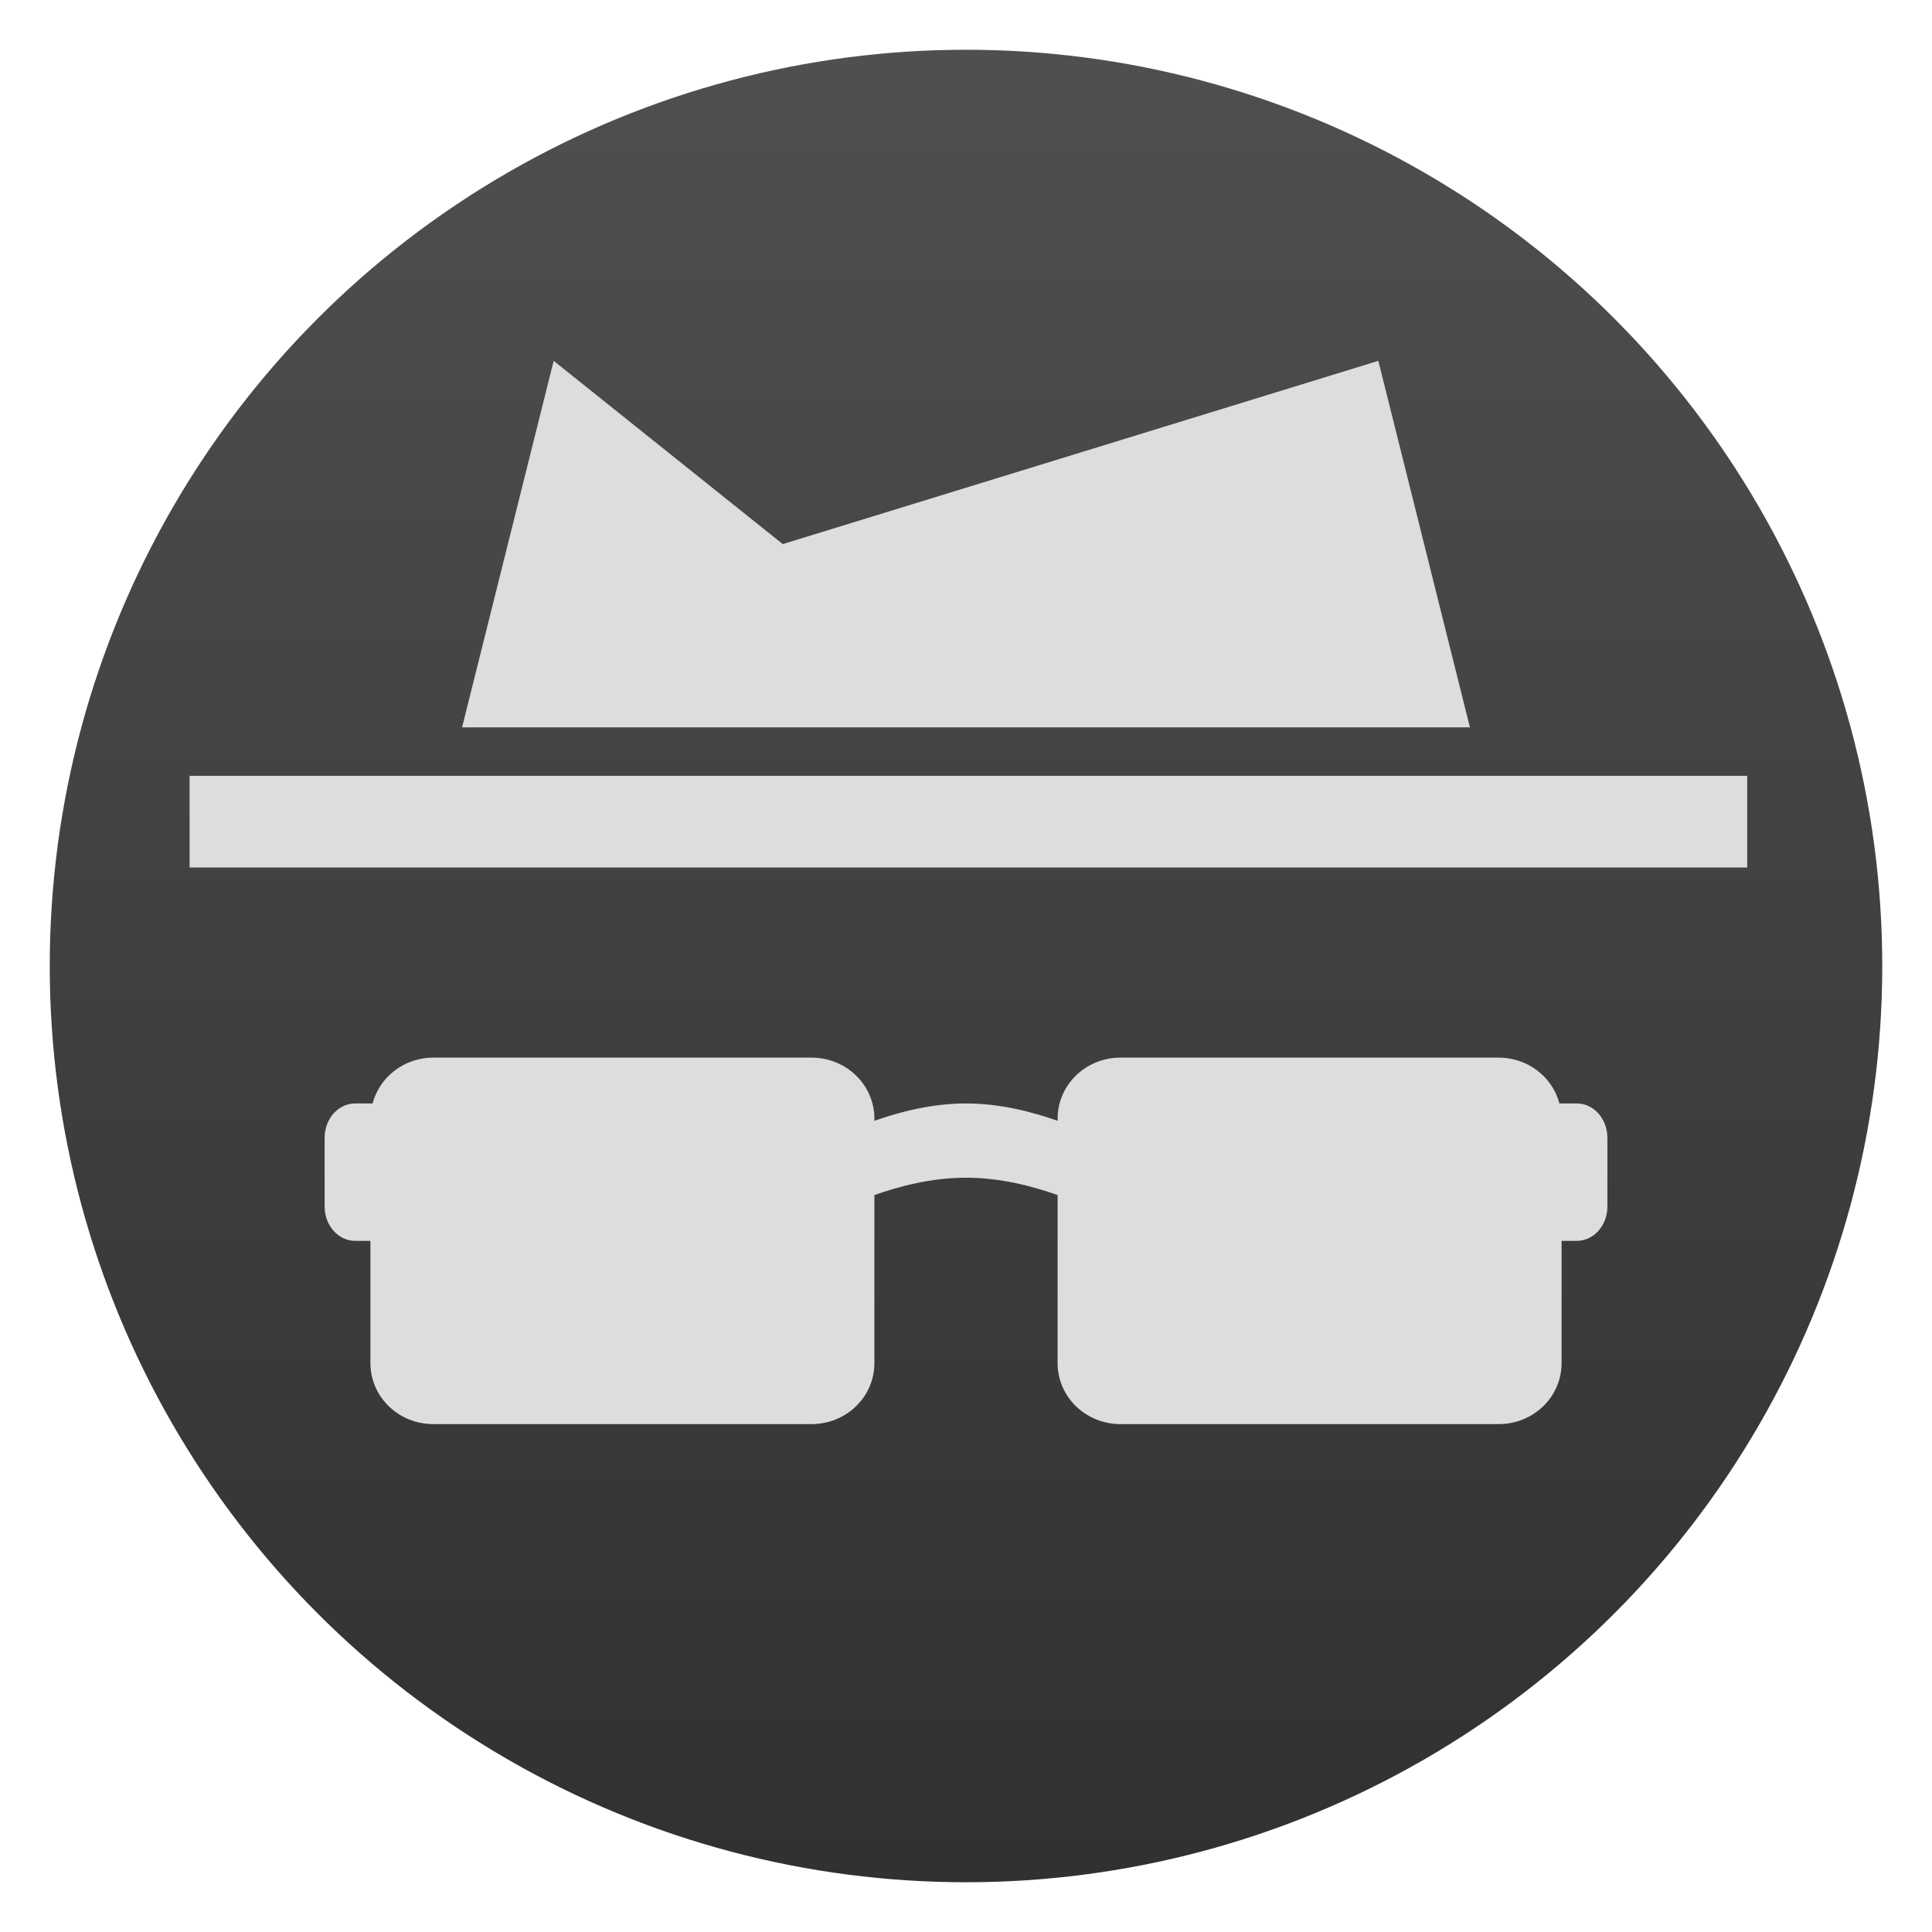 <svg clip-rule="evenodd" fill-rule="evenodd" stroke-linejoin="round" stroke-miterlimit="2" viewBox="0 0 48 48" xmlns="http://www.w3.org/2000/svg">
 <linearGradient id="a" x2="1" gradientTransform="matrix(6e-7 -45.528 45.528 6e-7 24 46.764)" gradientUnits="userSpaceOnUse">
  <stop stop-color="#313131" offset="0"/>
  <stop stop-color="#4f4f4f" offset="1"/>
 </linearGradient>
 <circle cx="24" cy="24" r="22.764" fill="url(#a)"/>
 <path d="m20.159 26.276c.867 0 1.565.676 1.565 1.517v.053c.61-.215 1.412-.431 2.276-.431s1.666.216 2.276.431v-.053c0-.841.698-1.517 1.565-1.517h9.391c.731 0 1.338.484 1.511 1.139h.432c.42 0 .76.38.76.853v1.708c0 .472-.34.853-.76.853h-.378v3.037c0 .84-.698 1.516-1.565 1.516h-9.391c-.867 0-1.565-.676-1.565-1.516v-4.175c-.61-.215-1.412-.431-2.276-.431s-1.666.216-2.276.431v4.175c0 .84-.698 1.516-1.565 1.516h-9.391c-.867 0-1.565-.676-1.565-1.516v-3.037h-.378c-.42 0-.76-.381-.76-.853v-1.708c0-.473.34-.853.76-.853h.432c.173-.655.78-1.139 1.511-1.139zm23.25-7.001v2.277h-38.699v-2.277zm-6.889-1.204h-25.04l2.276-9.106 5.691 4.553 14.797-4.553z" fill="#ddd" fill-rule="nonzero"/>
</svg>
